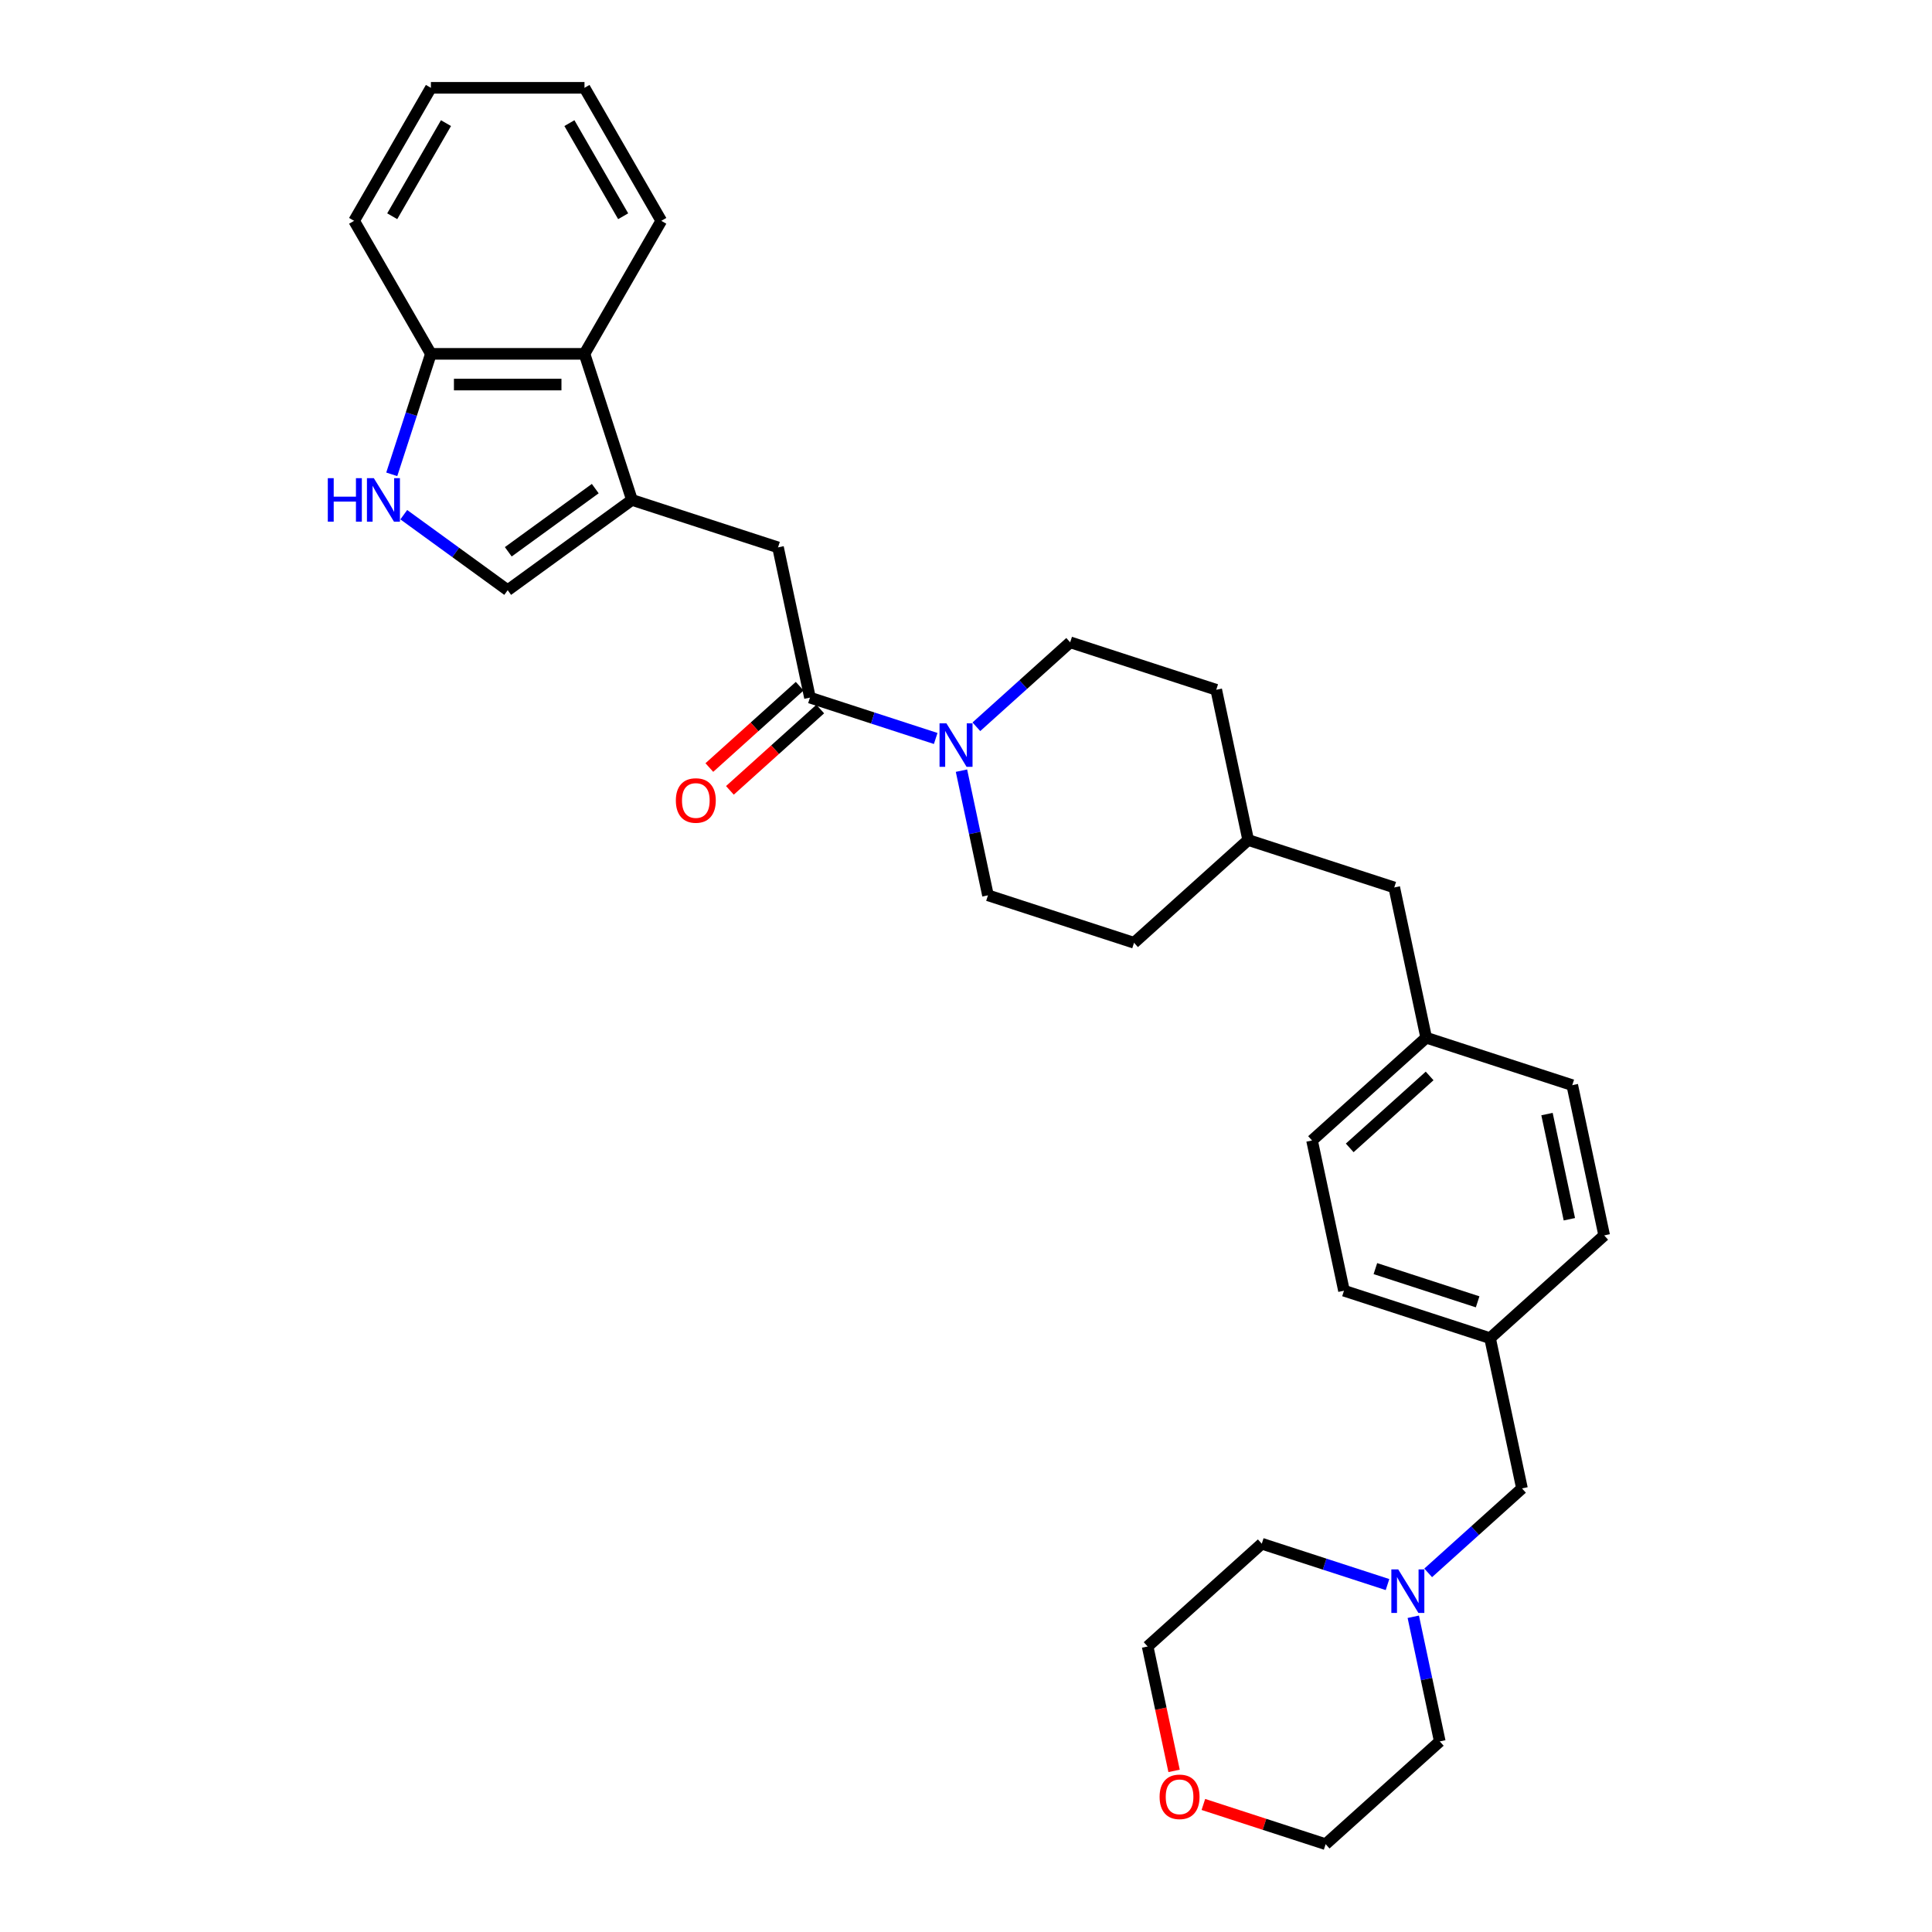 <?xml version='1.0' encoding='iso-8859-1'?>
<svg version='1.1' baseProfile='full'
              xmlns='http://www.w3.org/2000/svg'
                      xmlns:rdkit='http://www.rdkit.org/xml'
                      xmlns:xlink='http://www.w3.org/1999/xlink'
                  xml:space='preserve'
width='1000px' height='1000px' viewBox='0 0 1000 1000'>
<!-- END OF HEADER -->
<rect style='opacity:1.0;fill:#FFFFFF;stroke:none' width='1000' height='1000' x='0' y='0'> </rect>
<path class='bond-3' d='M 327.097,258.757 L 262.782,305.485' style='fill:none;fill-rule:evenodd;stroke:#000000;stroke-width:6px;stroke-linecap:butt;stroke-linejoin:miter;stroke-opacity:1' />
<path class='bond-3' d='M 308.104,252.903 L 263.084,285.613' style='fill:none;fill-rule:evenodd;stroke:#000000;stroke-width:6px;stroke-linecap:butt;stroke-linejoin:miter;stroke-opacity:1' />
<path class='bond-4' d='M 327.097,258.757 L 402.705,283.324' style='fill:none;fill-rule:evenodd;stroke:#000000;stroke-width:6px;stroke-linecap:butt;stroke-linejoin:miter;stroke-opacity:1' />
<path class='bond-5' d='M 327.097,258.757 L 302.531,183.15' style='fill:none;fill-rule:evenodd;stroke:#000000;stroke-width:6px;stroke-linecap:butt;stroke-linejoin:miter;stroke-opacity:1' />
<path class='bond-0' d='M 419.233,361.085 L 402.705,283.324' style='fill:none;fill-rule:evenodd;stroke:#000000;stroke-width:6px;stroke-linecap:butt;stroke-linejoin:miter;stroke-opacity:1' />
<path class='bond-1' d='M 419.233,361.085 L 451.774,371.658' style='fill:none;fill-rule:evenodd;stroke:#000000;stroke-width:6px;stroke-linecap:butt;stroke-linejoin:miter;stroke-opacity:1' />
<path class='bond-1' d='M 451.774,371.658 L 484.315,382.231' style='fill:none;fill-rule:evenodd;stroke:#0000FF;stroke-width:6px;stroke-linecap:butt;stroke-linejoin:miter;stroke-opacity:1' />
<path class='bond-8' d='M 413.914,355.177 L 390.536,376.227' style='fill:none;fill-rule:evenodd;stroke:#000000;stroke-width:6px;stroke-linecap:butt;stroke-linejoin:miter;stroke-opacity:1' />
<path class='bond-8' d='M 390.536,376.227 L 367.157,397.277' style='fill:none;fill-rule:evenodd;stroke:#FF0000;stroke-width:6px;stroke-linecap:butt;stroke-linejoin:miter;stroke-opacity:1' />
<path class='bond-8' d='M 424.553,366.993 L 401.175,388.043' style='fill:none;fill-rule:evenodd;stroke:#000000;stroke-width:6px;stroke-linecap:butt;stroke-linejoin:miter;stroke-opacity:1' />
<path class='bond-8' d='M 401.175,388.043 L 377.796,409.092' style='fill:none;fill-rule:evenodd;stroke:#FF0000;stroke-width:6px;stroke-linecap:butt;stroke-linejoin:miter;stroke-opacity:1' />
<path class='bond-9' d='M 497.656,398.896 L 504.513,431.154' style='fill:none;fill-rule:evenodd;stroke:#0000FF;stroke-width:6px;stroke-linecap:butt;stroke-linejoin:miter;stroke-opacity:1' />
<path class='bond-9' d='M 504.513,431.154 L 511.37,463.412' style='fill:none;fill-rule:evenodd;stroke:#000000;stroke-width:6px;stroke-linecap:butt;stroke-linejoin:miter;stroke-opacity:1' />
<path class='bond-10' d='M 505.367,376.174 L 529.643,354.315' style='fill:none;fill-rule:evenodd;stroke:#0000FF;stroke-width:6px;stroke-linecap:butt;stroke-linejoin:miter;stroke-opacity:1' />
<path class='bond-10' d='M 529.643,354.315 L 553.92,332.456' style='fill:none;fill-rule:evenodd;stroke:#000000;stroke-width:6px;stroke-linecap:butt;stroke-linejoin:miter;stroke-opacity:1' />
<path class='bond-2' d='M 208.992,266.405 L 235.887,285.945' style='fill:none;fill-rule:evenodd;stroke:#0000FF;stroke-width:6px;stroke-linecap:butt;stroke-linejoin:miter;stroke-opacity:1' />
<path class='bond-2' d='M 235.887,285.945 L 262.782,305.485' style='fill:none;fill-rule:evenodd;stroke:#000000;stroke-width:6px;stroke-linecap:butt;stroke-linejoin:miter;stroke-opacity:1' />
<path class='bond-31' d='M 202.77,245.513 L 212.901,214.331' style='fill:none;fill-rule:evenodd;stroke:#0000FF;stroke-width:6px;stroke-linecap:butt;stroke-linejoin:miter;stroke-opacity:1' />
<path class='bond-31' d='M 212.901,214.331 L 223.033,183.15' style='fill:none;fill-rule:evenodd;stroke:#000000;stroke-width:6px;stroke-linecap:butt;stroke-linejoin:miter;stroke-opacity:1' />
<path class='bond-7' d='M 302.531,183.15 L 223.033,183.15' style='fill:none;fill-rule:evenodd;stroke:#000000;stroke-width:6px;stroke-linecap:butt;stroke-linejoin:miter;stroke-opacity:1' />
<path class='bond-7' d='M 290.606,199.049 L 234.957,199.049' style='fill:none;fill-rule:evenodd;stroke:#000000;stroke-width:6px;stroke-linecap:butt;stroke-linejoin:miter;stroke-opacity:1' />
<path class='bond-25' d='M 302.531,183.15 L 342.28,114.302' style='fill:none;fill-rule:evenodd;stroke:#000000;stroke-width:6px;stroke-linecap:butt;stroke-linejoin:miter;stroke-opacity:1' />
<path class='bond-6' d='M 739.225,814.112 L 763.501,792.253' style='fill:none;fill-rule:evenodd;stroke:#0000FF;stroke-width:6px;stroke-linecap:butt;stroke-linejoin:miter;stroke-opacity:1' />
<path class='bond-6' d='M 763.501,792.253 L 787.778,770.395' style='fill:none;fill-rule:evenodd;stroke:#000000;stroke-width:6px;stroke-linecap:butt;stroke-linejoin:miter;stroke-opacity:1' />
<path class='bond-23' d='M 731.514,836.834 L 738.371,869.092' style='fill:none;fill-rule:evenodd;stroke:#0000FF;stroke-width:6px;stroke-linecap:butt;stroke-linejoin:miter;stroke-opacity:1' />
<path class='bond-23' d='M 738.371,869.092 L 745.228,901.351' style='fill:none;fill-rule:evenodd;stroke:#000000;stroke-width:6px;stroke-linecap:butt;stroke-linejoin:miter;stroke-opacity:1' />
<path class='bond-24' d='M 718.173,820.17 L 685.633,809.596' style='fill:none;fill-rule:evenodd;stroke:#0000FF;stroke-width:6px;stroke-linecap:butt;stroke-linejoin:miter;stroke-opacity:1' />
<path class='bond-24' d='M 685.633,809.596 L 653.092,799.023' style='fill:none;fill-rule:evenodd;stroke:#000000;stroke-width:6px;stroke-linecap:butt;stroke-linejoin:miter;stroke-opacity:1' />
<path class='bond-28' d='M 223.033,183.15 L 183.283,114.302' style='fill:none;fill-rule:evenodd;stroke:#000000;stroke-width:6px;stroke-linecap:butt;stroke-linejoin:miter;stroke-opacity:1' />
<path class='bond-16' d='M 511.37,463.412 L 586.977,487.979' style='fill:none;fill-rule:evenodd;stroke:#000000;stroke-width:6px;stroke-linecap:butt;stroke-linejoin:miter;stroke-opacity:1' />
<path class='bond-17' d='M 553.92,332.456 L 629.527,357.023' style='fill:none;fill-rule:evenodd;stroke:#000000;stroke-width:6px;stroke-linecap:butt;stroke-linejoin:miter;stroke-opacity:1' />
<path class='bond-11' d='M 607.699,916.607 L 600.856,884.413' style='fill:none;fill-rule:evenodd;stroke:#FF0000;stroke-width:6px;stroke-linecap:butt;stroke-linejoin:miter;stroke-opacity:1' />
<path class='bond-11' d='M 600.856,884.413 L 594.013,852.218' style='fill:none;fill-rule:evenodd;stroke:#000000;stroke-width:6px;stroke-linecap:butt;stroke-linejoin:miter;stroke-opacity:1' />
<path class='bond-35' d='M 622.864,933.983 L 654.506,944.264' style='fill:none;fill-rule:evenodd;stroke:#FF0000;stroke-width:6px;stroke-linecap:butt;stroke-linejoin:miter;stroke-opacity:1' />
<path class='bond-35' d='M 654.506,944.264 L 686.149,954.545' style='fill:none;fill-rule:evenodd;stroke:#000000;stroke-width:6px;stroke-linecap:butt;stroke-linejoin:miter;stroke-opacity:1' />
<path class='bond-12' d='M 787.778,770.395 L 771.249,692.634' style='fill:none;fill-rule:evenodd;stroke:#000000;stroke-width:6px;stroke-linecap:butt;stroke-linejoin:miter;stroke-opacity:1' />
<path class='bond-13' d='M 771.249,692.634 L 830.328,639.439' style='fill:none;fill-rule:evenodd;stroke:#000000;stroke-width:6px;stroke-linecap:butt;stroke-linejoin:miter;stroke-opacity:1' />
<path class='bond-34' d='M 771.249,692.634 L 695.642,668.067' style='fill:none;fill-rule:evenodd;stroke:#000000;stroke-width:6px;stroke-linecap:butt;stroke-linejoin:miter;stroke-opacity:1' />
<path class='bond-34' d='M 764.821,673.827 L 711.896,656.631' style='fill:none;fill-rule:evenodd;stroke:#000000;stroke-width:6px;stroke-linecap:butt;stroke-linejoin:miter;stroke-opacity:1' />
<path class='bond-14' d='M 738.192,537.111 L 721.663,459.35' style='fill:none;fill-rule:evenodd;stroke:#000000;stroke-width:6px;stroke-linecap:butt;stroke-linejoin:miter;stroke-opacity:1' />
<path class='bond-19' d='M 738.192,537.111 L 679.113,590.306' style='fill:none;fill-rule:evenodd;stroke:#000000;stroke-width:6px;stroke-linecap:butt;stroke-linejoin:miter;stroke-opacity:1' />
<path class='bond-19' d='M 739.969,556.906 L 698.614,594.143' style='fill:none;fill-rule:evenodd;stroke:#000000;stroke-width:6px;stroke-linecap:butt;stroke-linejoin:miter;stroke-opacity:1' />
<path class='bond-21' d='M 738.192,537.111 L 813.799,561.678' style='fill:none;fill-rule:evenodd;stroke:#000000;stroke-width:6px;stroke-linecap:butt;stroke-linejoin:miter;stroke-opacity:1' />
<path class='bond-15' d='M 721.663,459.35 L 646.056,434.784' style='fill:none;fill-rule:evenodd;stroke:#000000;stroke-width:6px;stroke-linecap:butt;stroke-linejoin:miter;stroke-opacity:1' />
<path class='bond-33' d='M 586.977,487.979 L 646.056,434.784' style='fill:none;fill-rule:evenodd;stroke:#000000;stroke-width:6px;stroke-linecap:butt;stroke-linejoin:miter;stroke-opacity:1' />
<path class='bond-18' d='M 629.527,357.023 L 646.056,434.784' style='fill:none;fill-rule:evenodd;stroke:#000000;stroke-width:6px;stroke-linecap:butt;stroke-linejoin:miter;stroke-opacity:1' />
<path class='bond-22' d='M 679.113,590.306 L 695.642,668.067' style='fill:none;fill-rule:evenodd;stroke:#000000;stroke-width:6px;stroke-linecap:butt;stroke-linejoin:miter;stroke-opacity:1' />
<path class='bond-20' d='M 830.328,639.439 L 813.799,561.678' style='fill:none;fill-rule:evenodd;stroke:#000000;stroke-width:6px;stroke-linecap:butt;stroke-linejoin:miter;stroke-opacity:1' />
<path class='bond-20' d='M 812.296,631.08 L 800.726,576.648' style='fill:none;fill-rule:evenodd;stroke:#000000;stroke-width:6px;stroke-linecap:butt;stroke-linejoin:miter;stroke-opacity:1' />
<path class='bond-26' d='M 745.228,901.351 L 686.149,954.545' style='fill:none;fill-rule:evenodd;stroke:#000000;stroke-width:6px;stroke-linecap:butt;stroke-linejoin:miter;stroke-opacity:1' />
<path class='bond-27' d='M 653.092,799.023 L 594.013,852.218' style='fill:none;fill-rule:evenodd;stroke:#000000;stroke-width:6px;stroke-linecap:butt;stroke-linejoin:miter;stroke-opacity:1' />
<path class='bond-29' d='M 342.28,114.302 L 302.531,45.455' style='fill:none;fill-rule:evenodd;stroke:#000000;stroke-width:6px;stroke-linecap:butt;stroke-linejoin:miter;stroke-opacity:1' />
<path class='bond-29' d='M 322.548,111.925 L 294.724,63.731' style='fill:none;fill-rule:evenodd;stroke:#000000;stroke-width:6px;stroke-linecap:butt;stroke-linejoin:miter;stroke-opacity:1' />
<path class='bond-32' d='M 183.283,114.302 L 223.033,45.455' style='fill:none;fill-rule:evenodd;stroke:#000000;stroke-width:6px;stroke-linecap:butt;stroke-linejoin:miter;stroke-opacity:1' />
<path class='bond-32' d='M 203.015,111.925 L 230.84,63.731' style='fill:none;fill-rule:evenodd;stroke:#000000;stroke-width:6px;stroke-linecap:butt;stroke-linejoin:miter;stroke-opacity:1' />
<path class='bond-30' d='M 302.531,45.455 L 223.033,45.455' style='fill:none;fill-rule:evenodd;stroke:#000000;stroke-width:6px;stroke-linecap:butt;stroke-linejoin:miter;stroke-opacity:1' />
<path  class='atom-2' d='M 489.864 374.394
L 497.242 386.319
Q 497.973 387.495, 499.15 389.626
Q 500.326 391.757, 500.39 391.884
L 500.39 374.394
L 503.379 374.394
L 503.379 396.908
L 500.295 396.908
L 492.376 383.87
Q 491.454 382.344, 490.469 380.595
Q 489.515 378.846, 489.228 378.305
L 489.228 396.908
L 486.303 396.908
L 486.303 374.394
L 489.864 374.394
' fill='#0000FF'/>
<path  class='atom-3' d='M 169.672 247.5
L 172.725 247.5
L 172.725 257.072
L 184.236 257.072
L 184.236 247.5
L 187.289 247.5
L 187.289 270.014
L 184.236 270.014
L 184.236 259.616
L 172.725 259.616
L 172.725 270.014
L 169.672 270.014
L 169.672 247.5
' fill='#0000FF'/>
<path  class='atom-3' d='M 193.49 247.5
L 200.867 259.425
Q 201.599 260.602, 202.775 262.732
Q 203.952 264.863, 204.015 264.99
L 204.015 247.5
L 207.004 247.5
L 207.004 270.014
L 203.92 270.014
L 196.002 256.976
Q 195.08 255.45, 194.094 253.701
Q 193.14 251.952, 192.854 251.412
L 192.854 270.014
L 189.928 270.014
L 189.928 247.5
L 193.49 247.5
' fill='#0000FF'/>
<path  class='atom-7' d='M 723.722 812.333
L 731.1 824.257
Q 731.831 825.434, 733.008 827.564
Q 734.184 829.695, 734.248 829.822
L 734.248 812.333
L 737.237 812.333
L 737.237 834.846
L 734.153 834.846
L 726.235 821.809
Q 725.312 820.282, 724.327 818.533
Q 723.373 816.784, 723.086 816.244
L 723.086 834.846
L 720.161 834.846
L 720.161 812.333
L 723.722 812.333
' fill='#0000FF'/>
<path  class='atom-9' d='M 349.82 414.343
Q 349.82 408.937, 352.491 405.916
Q 355.162 402.895, 360.155 402.895
Q 365.147 402.895, 367.818 405.916
Q 370.489 408.937, 370.489 414.343
Q 370.489 419.813, 367.787 422.929
Q 365.084 426.013, 360.155 426.013
Q 355.194 426.013, 352.491 422.929
Q 349.82 419.844, 349.82 414.343
M 360.155 423.47
Q 363.589 423.47, 365.433 421.18
Q 367.31 418.859, 367.31 414.343
Q 367.31 409.923, 365.433 407.697
Q 363.589 405.439, 360.155 405.439
Q 356.72 405.439, 354.844 407.665
Q 353 409.891, 353 414.343
Q 353 418.89, 354.844 421.18
Q 356.72 423.47, 360.155 423.47
' fill='#FF0000'/>
<path  class='atom-12' d='M 600.207 930.043
Q 600.207 924.637, 602.878 921.616
Q 605.549 918.595, 610.541 918.595
Q 615.534 918.595, 618.205 921.616
Q 620.876 924.637, 620.876 930.043
Q 620.876 935.512, 618.173 938.629
Q 615.47 941.713, 610.541 941.713
Q 605.581 941.713, 602.878 938.629
Q 600.207 935.544, 600.207 930.043
M 610.541 939.169
Q 613.976 939.169, 615.82 936.88
Q 617.696 934.558, 617.696 930.043
Q 617.696 925.623, 615.82 923.397
Q 613.976 921.139, 610.541 921.139
Q 607.107 921.139, 605.231 923.365
Q 603.387 925.591, 603.387 930.043
Q 603.387 934.59, 605.231 936.88
Q 607.107 939.169, 610.541 939.169
' fill='#FF0000'/>
</svg>
